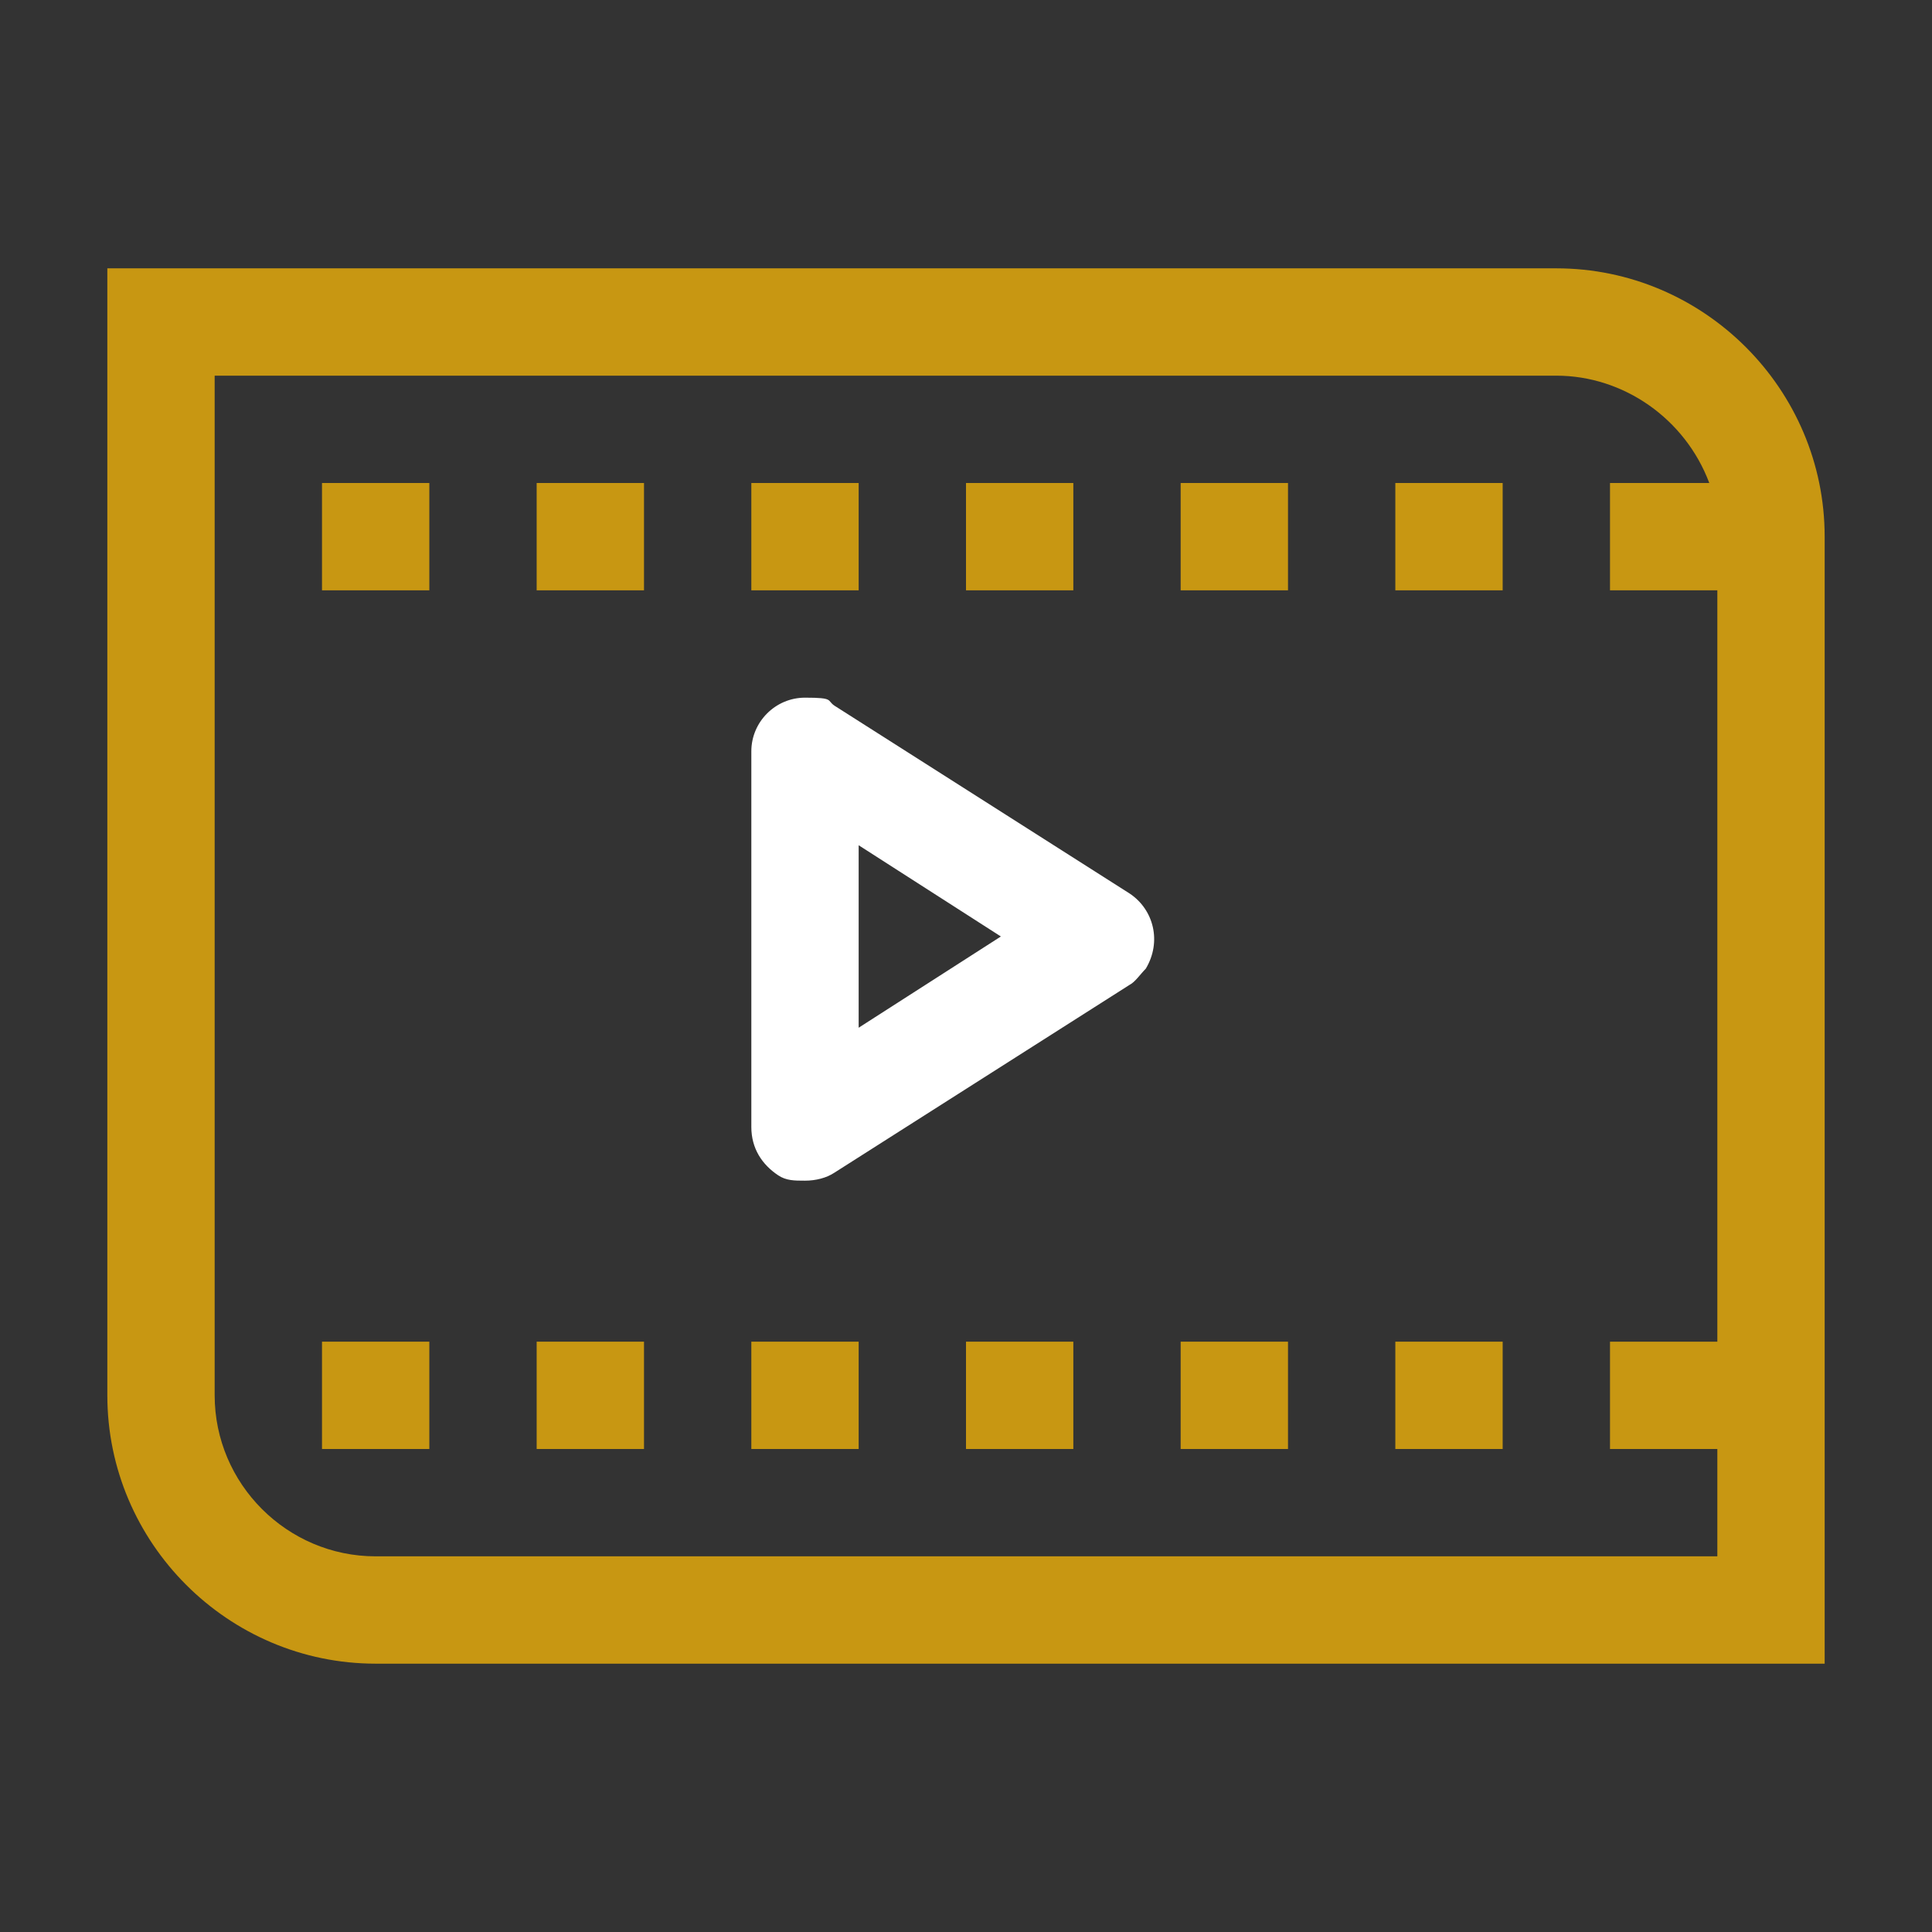 <?xml version="1.0" encoding="UTF-8"?>
<svg xmlns="http://www.w3.org/2000/svg" version="1.1" viewBox="0 0 72 72">
  <rect x="0" y="0" width="72" height="72" fill="#333333" stroke="none"/>
  <defs>
    <style>
      .cls-1 {
        fill: #c89712;
      }

      .cls-2 {
        fill: #fff;
      }
    </style>
  </defs>
  <!-- Generator: Adobe Illustrator 28.7.0, SVG Export Plug-In . SVG Version: 1.2.0 Build 136)  -->
  <g>
    <g id="Ebene_1">
      <g id="Ebene_1-2" data-name="Ebene_1">
        <path class="cls-2" d="M30,44c-.4,0-.7,0-1-.2-.6-.4-1-1-1-1.8v-14c0-1.1.9-2,2-2s.8.1,1.1.3l11,7c.9.6,1.2,1.8.6,2.8-.2.2-.4.5-.6.6l-11,7c-.3.2-.7.3-1.1.3ZM32,31.6v6.7l5.3-3.4-5.3-3.4h0Z"/>
        <rect class="cls-1" x="52" y="18" width="4" height="4"/>
        <rect class="cls-1" x="44" y="18" width="4" height="4"/>
        <rect class="cls-1" x="36" y="18" width="4" height="4"/>
        <rect class="cls-1" x="28" y="18" width="4" height="4"/>
        <rect class="cls-1" x="20" y="18" width="4" height="4"/>
        <rect class="cls-1" x="12" y="18" width="4" height="4"/>
        <path class="cls-1" d="M58,10H4v42c0,5.5,4.5,10,10,10h54V20c0-5.5-4.5-10-10-10ZM64,50h-4v4h4v4H14c-3.3,0-6-2.7-6-6V14h50c2.5,0,4.8,1.6,5.7,4h-3.7v4h4v28Z"/>
        <rect class="cls-1" x="52" y="50" width="4" height="4"/>
        <rect class="cls-1" x="44" y="50" width="4" height="4"/>
        <rect class="cls-1" x="36" y="50" width="4" height="4"/>
        <rect class="cls-1" x="28" y="50" width="4" height="4"/>
        <rect class="cls-1" x="20" y="50" width="4" height="4"/>
        <rect class="cls-1" x="12" y="50" width="4" height="4"/>
      </g>
    </g>
  </g>
</svg>